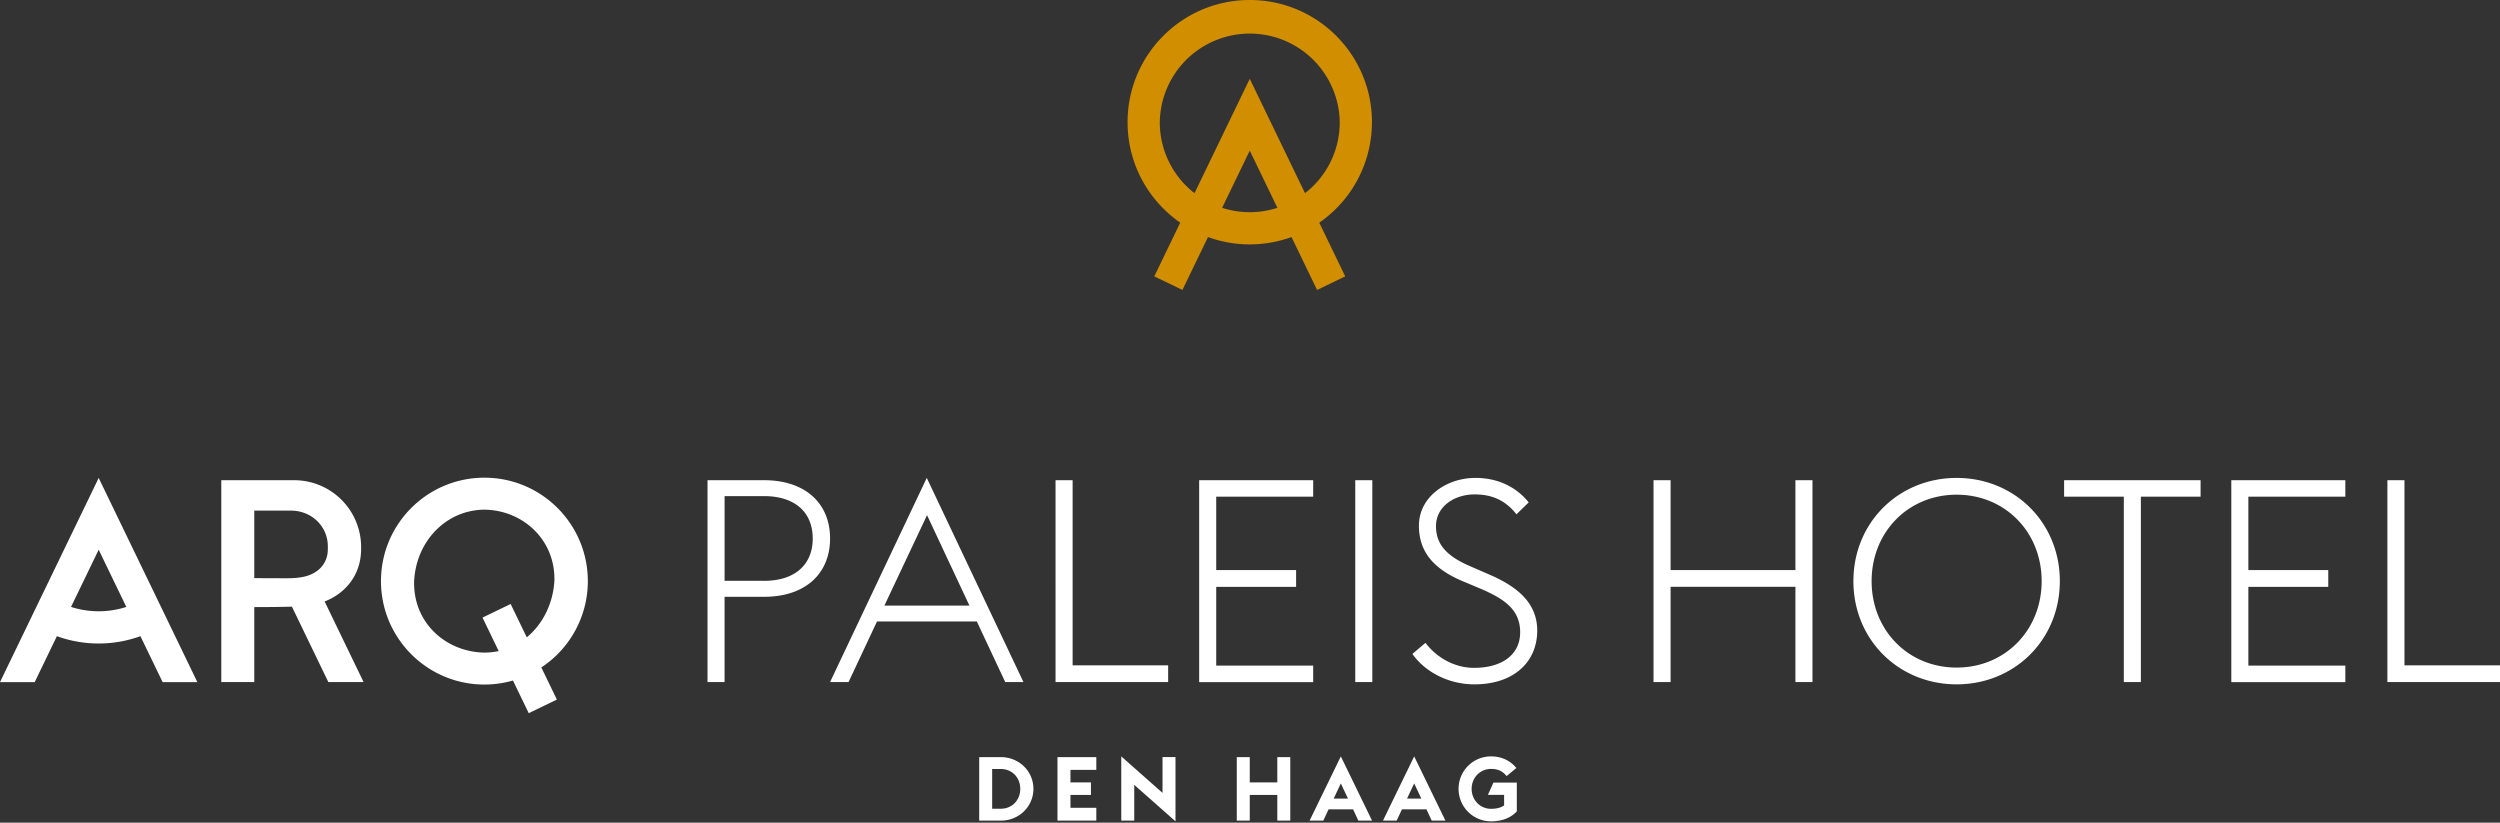 <svg width="234" height="77" fill="none" xmlns="http://www.w3.org/2000/svg"><rect width="100%" height="100%" fill="#333333" stroke="none"/><g clip-path="url(#a)"><path d="M91.653 70.865h2.018c1.708 0 3.057 1.315 3.057 2.973s-1.349 2.973-3.057 2.973h-2.018v-5.946zm2.018 4.832c1.089 0 1.826-.83 1.826-1.86 0-1.03-.737-1.859-1.826-1.859h-.804v3.719h.804zM98.98 70.865h3.635v1.197h-2.42v1.173h1.917v1.172h-1.917v1.206h2.42v1.198H98.98v-5.946zM106.165 73.46v3.35h-1.214v-6.012l3.861 3.416v-3.35h1.214v6.013l-3.861-3.416zM115.762 70.865h1.215v2.37h2.579v-2.37h1.214v5.946h-1.214v-2.404h-2.579v2.404h-1.215v-5.946zM125.502 70.798l2.922 6.012h-1.281l-.494-1.055h-2.295l-.494 1.055h-1.281l2.923-6.012zm.67 3.952-.67-1.423-.67 1.423h1.34zM132.368 70.798l2.923 6.012h-1.281l-.494-1.055h-2.295l-.494 1.055h-1.281l2.922-6.012zm.67 3.952-.67-1.423-.67 1.423h1.34zM136.522 73.837a3.035 3.035 0 0 1 3.04-3.04c.996 0 1.817.41 2.37 1.09l-.913.753c-.368-.452-.804-.67-1.457-.67-1.038 0-1.817.837-1.817 1.867s.779 1.868 1.817 1.868c.519 0 .929-.109 1.223-.318v-.989h-1.516l.519-1.147h2.186v2.688c-.545.612-1.399.938-2.412.938a3.035 3.035 0 0 1-3.04-3.04zM66.225 44.946h5.27c3.965 0 6.2 2.236 6.2 5.457 0 3.22-2.236 5.457-6.175 5.457h-3.7v7.984h-1.596V44.948l.001-.002zm5.27 9.421c3.007 0 4.577-1.596 4.577-3.966s-1.571-3.966-4.578-3.966h-3.673v7.93h3.673v.002zM86.746 44.732l9.049 19.108H94.09l-2.66-5.67h-9.343l-2.662 5.67h-1.73l9.05-19.108zm3.992 11.95-3.966-8.463-3.993 8.463H90.739zM98.801 44.946h1.596v17.327h8.942v1.57h-10.54V44.949l.002-.002zM112.242 44.946h10.672v1.545h-9.076v6.867h7.478v1.57h-7.478v7.373h9.076v1.544h-10.672V44.946zM126.853 44.946h1.596v18.896h-1.596V44.946zM132.201 61.207l1.224-1.038c.958 1.278 2.608 2.341 4.551 2.341 2.634 0 4.311-1.25 4.311-3.326 0-2.075-1.41-3.087-3.619-4.045l-1.836-.772c-2.874-1.224-4.02-2.927-4.02-5.163 0-2.688 2.554-4.472 5.296-4.472 2.023 0 3.78.799 4.978 2.29l-1.144 1.117c-.985-1.252-2.209-1.863-3.913-1.863-1.889 0-3.619 1.117-3.619 2.981 0 1.598.878 2.742 3.167 3.727l1.836.799c2.581 1.117 4.472 2.634 4.472 5.242 0 2.9-2.156 5.03-5.882 5.03-2.529 0-4.685-1.252-5.802-2.848zM154.77 44.946h1.597v8.41h11.684v-8.41h1.596v18.896h-1.596v-8.915h-11.684v8.915h-1.597V44.946zM173.479 54.394c0-5.482 4.233-9.66 9.661-9.66s9.66 4.178 9.66 9.66-4.232 9.66-9.66 9.66-9.661-4.178-9.661-9.66zm17.62 0c0-4.577-3.407-8.091-7.957-8.091-4.551 0-7.958 3.514-7.958 8.091 0 4.578 3.407 8.091 7.958 8.091 4.55 0 7.957-3.514 7.957-8.09zM198.79 46.489h-5.589v-1.544h12.774v1.544h-5.589v17.353h-1.596V46.489zM208.85 44.946h10.673v1.545h-9.076v6.867h7.478v1.57h-7.478v7.373h9.076v1.544H208.85V44.946zM223.462 44.946h1.596v17.327H234v1.57h-10.54V44.949l.002-.002zM18.472 63.846 15.744 58.2l-1.334-2.76-5.173-10.705L4.063 55.44l-.02.04L0 63.847h3.248l2.078-4.302c1.22.444 2.536.687 3.91.687 1.372 0 2.689-.243 3.908-.687l2.079 4.302H18.472zm-9.235-6.631a8.417 8.417 0 0 1-2.588-.407l2.588-5.355 2.587 5.355a8.417 8.417 0 0 1-2.587.407zM33.8 51.401v-.19a6.262 6.262 0 0 0-6.262-6.263h-6.825v18.896H23.8v-7.02c1.184 0 2.494-.01 3.522-.043l3.412 7.063h3.299l-3.648-7.547c2.027-.787 3.413-2.563 3.413-4.896h.002zm-10 2.717v-6.323h3.44c1.902 0 3.445 1.447 3.445 3.35v.258c0 1.445-1.03 2.386-2.457 2.62-.888.145-1.208.093-4.43.093l.002.002zM55.02 54.392c0-5.346-4.334-9.68-9.68-9.68s-9.68 4.334-9.68 9.68c0 5.347 4.334 9.681 9.68 9.681.928 0 1.824-.134 2.673-.377l1.477 3.057 2.633-1.273-1.454-3.008a9.673 9.673 0 0 0 4.353-8.081l-.001.002zm-3.13 0c-.134 2.133-1.097 4.037-2.584 5.263l-1.51-3.122-2.632 1.273 1.514 3.134a6.366 6.366 0 0 1-1.351.144c-3.59-.068-6.668-2.784-6.564-6.69.187-3.723 2.974-6.652 6.564-6.69 3.644.038 6.686 2.865 6.563 6.69v-.002z" fill="#fff"/><path d="M128.416 11.438c0-6.316-5.12-11.438-11.438-11.438-6.317 0-11.437 5.12-11.437 11.438 0 3.899 1.953 7.34 4.93 9.404l-2.43 5.026 2.633 1.273 2.393-4.953c1.22.444 2.536.687 3.91.687 1.373 0 2.689-.243 3.909-.687l2.393 4.953 2.633-1.273-2.43-5.026a11.42 11.42 0 0 0 4.93-9.404h.004zm-19.861 0a8.424 8.424 0 0 1 16.846 0 8.402 8.402 0 0 1-3.251 6.644l-5.172-10.703-5.172 10.703a8.404 8.404 0 0 1-3.251-6.645zm8.423 8.422a8.412 8.412 0 0 1-2.587-.407l2.587-5.354 2.588 5.354a8.423 8.423 0 0 1-2.588.407z" fill="#D18F00"/></g><defs><clipPath id="a"><path fill="#fff" d="M0 0h234v76.877H0z"/></clipPath></defs></svg>
